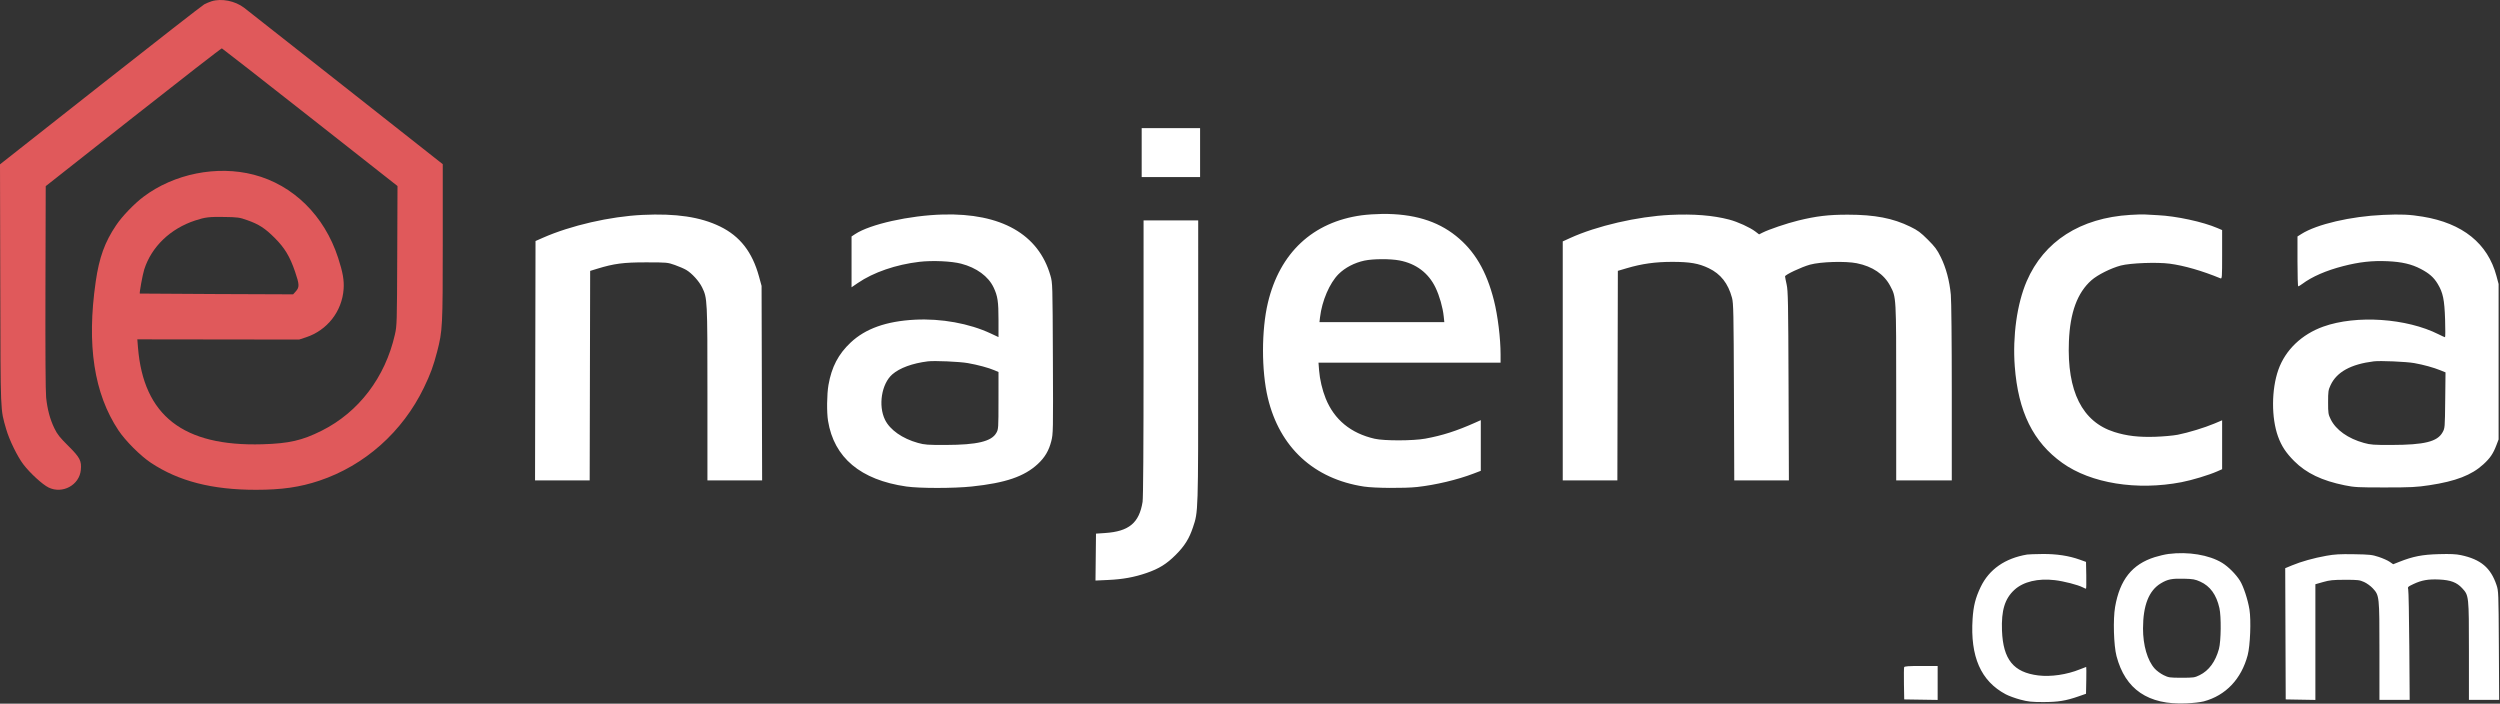 <svg width="2654" height="747" viewBox="0 0 2654 747" fill="none" xmlns="http://www.w3.org/2000/svg">
<rect x="0" y="0" width="2654" height="747" fill="#333333" stroke="none"/>
<path fill-rule="evenodd" clip-rule="evenodd" d="M1212.01 162V188H1243.01H1274.01V162V136H1243.01H1212.01V162ZM682.008 228.143C647.736 229.775 605.904 239.38 576.406 252.388L568.508 255.871L568.254 382.936L568 510H597H625.999L626.254 398.793L626.508 287.585L634.008 285.289C651.923 279.805 661.953 278.499 686.008 278.516C708.017 278.532 708.68 278.593 716.398 281.306C720.738 282.832 726.195 285.197 728.524 286.562C734.44 290.03 742.13 298.478 745.322 305.018C750.942 316.53 751.008 317.852 751.008 418.088V510H780.039H809.07L808.779 406.75L808.487 303.5L805.747 293.5C798.641 267.572 785.574 250.775 764.508 240.488C743.618 230.287 717.872 226.435 682.008 228.143ZM1001.01 227.728C965.501 228.683 923.676 238.013 907.797 248.521L904.008 251.028V278.008V304.987L910.657 300.435C927.212 289.101 951.255 280.832 976.061 277.943C989.814 276.341 1010.06 277.242 1020.31 279.912C1036.72 284.187 1049.26 293.381 1054.85 305.243C1059.16 314.396 1060.01 320.086 1060.01 339.984V357.87L1051.76 354.005C1029 343.343 999.183 337.936 971.194 339.396C940.906 340.976 918.776 348.849 903.057 363.636C889.98 375.937 882.831 389.607 879.508 408.659C877.784 418.546 877.552 437.596 879.043 446.786C885.384 485.862 913.547 509.48 962.136 516.471C976.24 518.5 1012.31 518.499 1031.65 516.468C1067.42 512.712 1087.39 505.901 1101.75 492.561C1109.23 485.612 1113.51 478.35 1116.04 468.334C1118.03 460.465 1118.08 458.123 1117.75 380.375C1117.41 300.897 1117.39 300.461 1115.14 292.581C1102.58 248.659 1062.82 226.067 1001.01 227.728ZM1445.59 228.556C1393.68 235.623 1358.56 268.391 1345.97 321.5C1339.1 350.519 1339.08 393.603 1345.93 422.384C1358.43 474.903 1394.82 508.468 1448.01 516.545C1459.1 518.23 1491.05 518.478 1504.51 516.985C1524.05 514.817 1547.06 509.352 1564.2 502.806L1572.01 499.825V472.925V446.025L1566.26 448.595C1546.34 457.496 1531.08 462.389 1513.01 465.67C1500.01 468.03 1469.49 468.089 1459.33 465.774C1434.06 460.014 1416.45 445.527 1407.36 423.021C1403.77 414.124 1401.07 402.707 1400.35 393.304L1399.71 385H1496.36H1593.01L1593.01 376.25C1593 359.115 1590.04 334.991 1585.98 318.96C1578.06 287.68 1565.48 266.318 1545.61 250.419C1525.56 234.381 1500.25 226.823 1467.53 227.103C1460.92 227.16 1451.05 227.814 1445.59 228.556ZM1773.01 228.143C1738.44 229.789 1694.95 239.851 1666.82 252.709L1659.01 256.278V383.139V510H1688H1717L1717.25 398.766L1717.51 287.532L1727.01 284.723C1742.98 280.002 1757.31 278 1775.15 278C1794.08 278 1803.25 279.587 1813.99 284.722C1826.68 290.79 1834.57 300.826 1838.7 316.175C1840.23 321.872 1840.43 331.815 1840.75 416.25L1841.09 510H1870.09H1899.09L1898.73 409.75C1898.4 320.45 1898.18 308.681 1896.69 302C1895.77 297.875 1895.01 294.003 1895.01 293.396C1895.01 291.665 1912.66 283.37 1921.51 280.941C1932.81 277.841 1959.19 277.051 1971.15 279.454C1987.88 282.816 2000.09 291.107 2006.66 303.554C2013.1 315.782 2013.01 314.101 2013.01 416.947V510H2042.51H2072.01L2072.01 416.75C2072.01 361.545 2071.59 319.146 2070.99 312.827C2069.6 298.072 2065.9 284.232 2060.36 273C2056.43 265.017 2054.23 262.05 2046.59 254.415C2038.92 246.745 2036.03 244.605 2028.01 240.679C2009.48 231.607 1990.33 227.923 1961.59 227.901C1941.19 227.886 1928.14 229.431 1909.01 234.128C1896.71 237.148 1877.91 243.528 1870.98 247.031L1867.45 248.815L1863.48 245.782C1857.74 241.395 1844.73 235.468 1835.63 233.09C1818.37 228.58 1797.86 226.96 1773.01 228.143ZM2261.51 228.122C2208.53 231.311 2169.8 256.129 2151.52 298.593C2141.29 322.367 2136.46 356.842 2138.87 388.879C2142.5 437.106 2158.37 469.32 2189.42 491.478C2219.78 513.138 2268.52 521.007 2315.86 511.891C2327.06 509.734 2344.9 504.338 2353.76 500.428L2359.01 498.11V472.148V446.185L2350.76 449.665C2340.45 454.014 2323.01 459.337 2311.94 461.51C2307.3 462.422 2296.53 463.399 2288.01 463.681C2270.43 464.262 2257.69 462.772 2244.51 458.589C2210.45 447.787 2194.25 415.452 2196.35 362.5C2197.56 331.731 2205.32 310.706 2220.32 297.471C2226.81 291.741 2241.02 284.634 2251.51 281.873C2261.58 279.221 2290.06 278.154 2303.4 279.929C2318.75 281.972 2337.73 287.455 2357.26 295.494C2358.9 296.169 2359.01 294.584 2359.01 270.23V244.246L2354.25 242.201C2338.55 235.445 2310.34 229.35 2290.51 228.431C2284.46 228.15 2278.16 227.803 2276.51 227.66C2274.86 227.516 2268.11 227.724 2261.51 228.122ZM2530.01 228.141C2495.55 229.663 2459.55 238.054 2443.21 248.373L2439.01 251.025V277.513C2439.01 292.081 2439.37 304 2439.81 304C2440.26 304 2442.17 302.844 2444.06 301.432C2454.46 293.677 2469.39 287.177 2487.51 282.51C2504.63 278.1 2518.31 276.584 2534.51 277.303C2549.82 277.983 2560.13 280.381 2569.97 285.548C2578.96 290.272 2583.75 294.518 2587.9 301.424C2593.52 310.783 2595.02 318.047 2595.71 339.25C2596.04 349.563 2596.01 358 2595.63 358C2595.26 358 2592.23 356.626 2588.9 354.946C2554.92 337.794 2501.53 334.191 2466.51 346.687C2443.49 354.901 2426.17 371.505 2418.72 392.5C2411.32 413.376 2411.17 443.577 2418.37 463.431C2422.04 473.531 2426.77 480.727 2435.51 489.481C2448.32 502.32 2464.96 510.298 2489.16 515.202C2499.59 517.314 2503.05 517.498 2532.01 517.478C2559.87 517.459 2565.3 517.187 2579.01 515.118C2607.04 510.888 2623.83 504.394 2636.32 492.954C2643.59 486.288 2646.74 481.654 2650.25 472.42L2652.51 466.5V384V301.5L2650.25 293.014C2641.03 258.442 2614.4 236.99 2572.01 229.999C2558.07 227.7 2549.03 227.3 2530.01 228.141ZM1214 380.25C1214 474.867 1213.63 528.719 1212.97 532.787C1209.34 555.198 1198.5 564.172 1173.01 565.868L1163.51 566.5L1163.24 591.404L1162.97 616.309L1176.74 615.675C1192.01 614.971 1204.26 612.733 1217.15 608.293C1230.43 603.716 1238.45 598.735 1248.1 589.091C1257.59 579.594 1262.4 571.925 1266.47 559.752C1272.07 542.986 1272 545.385 1272 383.25L1272.01 234H1243.01H1214.01L1214 380.25ZM1485.67 276.487C1503.23 279.818 1516.48 289.782 1523.91 305.243C1528.19 314.14 1531.65 326.286 1532.66 335.96L1533.29 342H1467.01H1400.73L1401.35 336.733C1403.39 319.383 1411.51 300.496 1421.02 290.986C1427.85 284.159 1437.95 278.889 1448.51 276.649C1457.69 274.7 1475.84 274.621 1485.67 276.487ZM1027.51 385.476C1038.09 387.348 1049.47 390.413 1055.62 393.048L1060.01 394.929L1059.99 425.214C1059.98 454.679 1059.92 455.608 1057.74 459.5C1052.64 468.629 1037.42 472.272 1004.01 472.364C984.768 472.416 981.667 472.19 974.508 470.205C957.968 465.622 944.775 456.356 939.533 445.641C932.138 430.526 935.863 407.393 947.3 397.411C955.095 390.607 968.701 385.628 985.008 383.611C991.983 382.749 1018.72 383.922 1027.51 385.476ZM2563.01 385.463C2572.97 387.251 2583.36 390.119 2590.83 393.141L2596.16 395.295L2595.83 424.897C2595.51 454.371 2595.5 454.52 2592.99 459C2587.47 468.886 2573.81 472.267 2539.01 472.36C2519.78 472.411 2516.66 472.183 2509.51 470.203C2492.67 465.543 2479.81 456.397 2474.3 445.178C2471.7 439.884 2471.51 438.654 2471.51 427C2471.51 415.543 2471.73 414.025 2474.18 408.804C2480.71 394.87 2495.7 386.628 2520.01 383.61C2526.84 382.762 2554.63 383.96 2563.01 385.463ZM2302.01 588.09C2298.43 588.551 2291.91 590.062 2287.51 591.448C2263.46 599.029 2250.41 615.397 2245.39 644.305C2243.12 657.35 2243.92 685.26 2246.88 696.5C2256.21 731.924 2280.48 748.428 2320.73 746.728C2327.76 746.431 2336.21 745.464 2339.51 744.579C2362.86 738.316 2379.4 720.907 2386.14 695.5C2388.83 685.36 2389.87 658.694 2388.03 647.143C2386.35 636.643 2381.7 622.499 2377.95 616.496C2373.64 609.608 2365.58 601.529 2359 597.512C2345.16 589.06 2322.97 585.392 2302.01 588.09ZM2152.01 588.693C2128.53 592.639 2111.64 604.433 2102.67 623.139C2097.18 634.594 2094.98 643.279 2094.1 657C2091.51 697.116 2102.86 722.984 2129.24 737.041C2132.41 738.731 2139.39 741.279 2144.75 742.704C2153.1 744.92 2156.61 745.297 2169.01 745.309C2184.76 745.323 2193.18 743.962 2206.77 739.206L2214.51 736.5L2214.79 722.25C2214.94 714.413 2214.9 708 2214.71 708C2214.51 708 2211.55 709.14 2208.12 710.534C2194.15 716.209 2177.16 718.697 2163.75 717.03C2137.53 713.772 2126.5 700.137 2125.31 669.5C2124.48 648.012 2128.3 635.505 2138.56 626.131C2148.01 617.487 2163.54 613.779 2181.44 615.891C2190.95 617.011 2205.93 620.874 2211.05 623.523C2212.62 624.335 2214.17 625 2214.49 625C2214.8 625 2214.94 618.59 2214.79 610.756L2214.51 596.513L2208.01 594.174C2196.32 589.969 2183.26 587.987 2168.22 588.136C2160.68 588.211 2153.38 588.461 2152.01 588.693ZM2469.51 590.037C2456.22 592.429 2443.03 596.117 2433.25 600.179L2425.99 603.192L2426.25 672.846L2426.51 742.5L2442.26 742.775L2458.01 743.051V681.635V620.219L2466.26 617.871C2473.25 615.881 2476.8 615.521 2489.51 615.511C2503.15 615.501 2504.98 615.714 2509.73 617.863C2512.61 619.163 2516.74 622.158 2518.92 624.518C2525.96 632.158 2526.01 632.612 2526.01 691.182V743H2542.06H2558.11L2557.71 685.75C2557.49 654.263 2556.97 627.268 2556.55 625.762C2555.82 623.162 2556.1 622.873 2562.08 620.044C2570.84 615.9 2577.78 614.68 2589.5 615.223C2601.67 615.786 2608.14 618.251 2613.92 624.518C2620.96 632.158 2621.01 632.612 2621.01 691.182V743H2637.06H2653.11L2652.79 685.25C2652.47 628.894 2652.41 627.343 2650.27 621C2644.07 602.637 2633.55 593.813 2612.51 589.319C2607.29 588.205 2601.3 587.939 2589.01 588.275C2571.44 588.755 2561.76 590.644 2547.06 596.455L2540.62 599.003L2536.89 596.421C2534.84 595 2529.64 592.675 2525.34 591.254C2518.26 588.918 2515.74 588.641 2499.01 588.364C2483.95 588.114 2478.46 588.426 2469.51 590.037ZM2335.76 617.452C2346.31 622.215 2352.91 631.301 2356.12 645.502C2358.17 654.556 2357.87 680.778 2355.63 688.929C2351.9 702.474 2344.95 711.918 2335.15 716.73C2329.83 719.343 2328.74 719.5 2316.01 719.495C2303.28 719.489 2302.18 719.33 2296.85 716.714C2293.73 715.187 2289.51 712.087 2287.47 709.824C2279.72 701.252 2274.99 684.992 2275.03 667.119C2275.08 642.529 2281.28 626.877 2293.95 619.277C2301.22 614.92 2305.58 614.049 2318.51 614.365C2328.09 614.599 2330.31 614.998 2335.76 617.452ZM2021.45 708.288C2021.18 708.997 2021.08 716.985 2021.23 726.038L2021.51 742.5L2039.26 742.773L2057.01 743.046V725.023V707H2039.48C2026.1 707 2021.83 707.305 2021.45 708.288Z" fill="white"/>
<path fill-rule="evenodd" clip-rule="evenodd" d="M224.534 1.377C222.334 2.074 218.905 3.506 216.913 4.56C214.921 5.614 165.301 44.276 106.646 90.477L0 174.477L0.3 301.977C0.63 441.696 0.302 433.713 6.607 455.739C9.814 466.943 18.458 484.65 24.784 492.977C31.744 502.137 45.06 514.352 51.542 517.524C66.279 524.734 84.269 514.991 85.809 498.964C86.744 489.239 84.895 485.67 72.607 473.477C63.376 464.317 60.886 461.168 57.718 454.652C53.13 445.216 50.324 434.732 48.972 421.977C48.341 416.029 48.071 372.312 48.249 305.049L48.534 197.622L141.534 124.325C192.684 84.01 234.983 51.166 235.532 51.334C236.081 51.504 278.259 84.454 329.261 124.56L421.992 197.477L421.704 271.477C421.422 343.576 421.358 345.726 419.214 355.176C408.895 400.66 380.818 437.542 341.534 457.216C320.735 467.633 306.826 470.818 278.534 471.641C194.51 474.086 152.326 441.255 146.477 368.865L145.781 360.253L231.658 360.365L317.534 360.477L324.862 358.077C347.394 350.695 363.161 330.472 364.778 306.877C365.426 297.428 363.96 289.104 358.918 273.611C344.381 228.932 311.299 196.354 269.418 185.472C230.31 175.311 184.768 184.432 152.245 208.939C142.38 216.373 129.759 229.51 123.328 239.041C111.25 256.941 105.289 273.387 101.605 298.977C91.912 366.294 99.782 417.732 125.765 456.891C133.063 467.89 149.121 483.948 160.12 491.246C189.675 510.856 225.111 519.977 271.747 519.977C299.043 519.977 318.345 517.206 338.891 510.338C387.188 494.192 427.327 458.493 450.05 411.477C456.927 397.247 460.164 388.428 464.099 373.202C469.811 351.094 470.034 346.72 470.034 256.587V174.3L367.376 93.388C310.914 48.886 262.202 10.559 259.126 8.216C249.546 0.917 235.043 -1.95 224.534 1.377ZM262.295 233.66C274.799 238.065 281.279 242.236 291.527 252.477C302.233 263.175 307.673 272.175 313.213 288.353C317.87 301.956 317.996 304.871 314.111 309.211L311.187 312.477L229.875 312.158C185.153 311.982 148.493 311.757 148.409 311.658C147.826 310.969 151.45 291.262 153.119 286.048C160.82 261.983 180.81 242.746 207.103 234.096C217.844 230.562 221.775 230.084 238.034 230.334C252.469 230.557 254.136 230.786 262.295 233.66Z" fill="#E0595B"/>
</svg>
